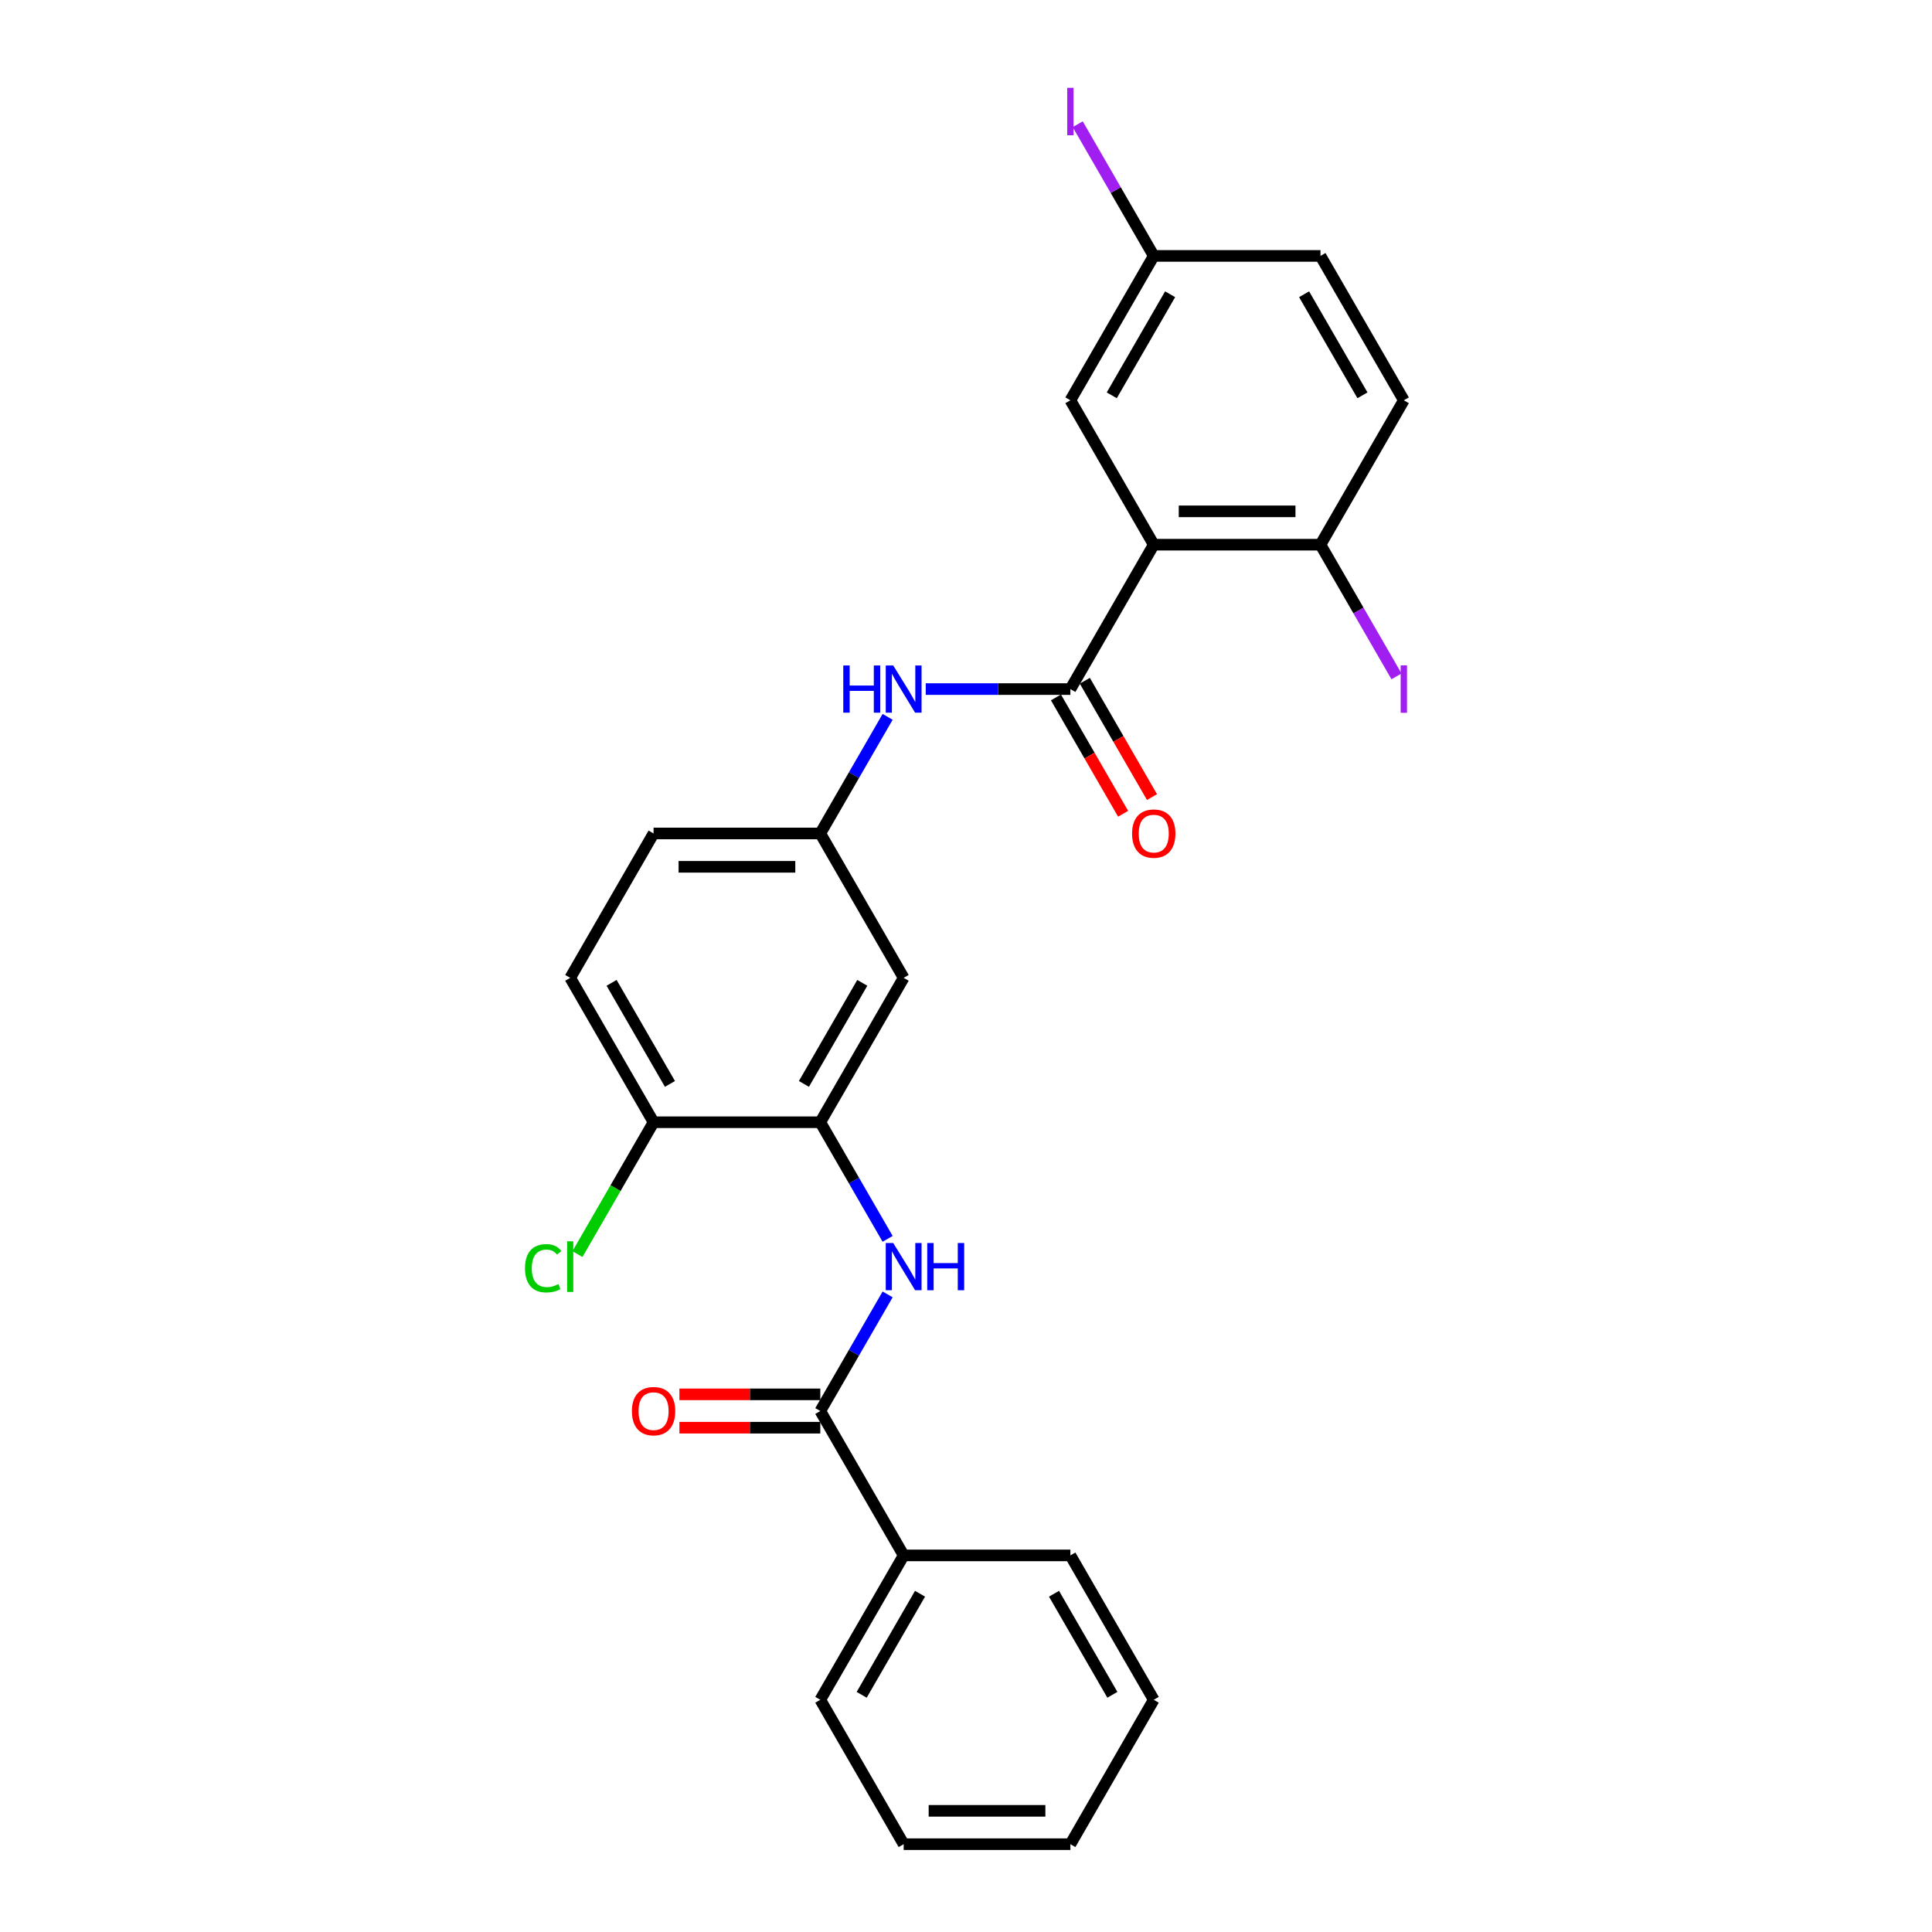 <?xml version='1.0' encoding='iso-8859-1'?>
<svg version='1.1' baseProfile='full'
              xmlns='http://www.w3.org/2000/svg'
                      xmlns:rdkit='http://www.rdkit.org/xml'
                      xmlns:xlink='http://www.w3.org/1999/xlink'
                  xml:space='preserve'
width='1000px' height='1000px' viewBox='0 0 1000 1000'>
<!-- END OF HEADER -->
<rect style='opacity:1.0;fill:#FFFFFF;stroke:none' width='1000' height='1000' x='0' y='0'> </rect>
<path class='bond-0' d='M 597.178,281.931 L 554.03,356.666' style='fill:none;fill-rule:evenodd;stroke:#000000;stroke-width:6px;stroke-linecap:butt;stroke-linejoin:miter;stroke-opacity:1' />
<path class='bond-6' d='M 597.178,281.931 L 683.475,281.931' style='fill:none;fill-rule:evenodd;stroke:#000000;stroke-width:6px;stroke-linecap:butt;stroke-linejoin:miter;stroke-opacity:1' />
<path class='bond-6' d='M 610.123,264.671 L 670.531,264.671' style='fill:none;fill-rule:evenodd;stroke:#000000;stroke-width:6px;stroke-linecap:butt;stroke-linejoin:miter;stroke-opacity:1' />
<path class='bond-7' d='M 597.178,281.931 L 554.03,207.196' style='fill:none;fill-rule:evenodd;stroke:#000000;stroke-width:6px;stroke-linecap:butt;stroke-linejoin:miter;stroke-opacity:1' />
<path class='bond-4' d='M 554.03,356.666 L 516.595,356.666' style='fill:none;fill-rule:evenodd;stroke:#000000;stroke-width:6px;stroke-linecap:butt;stroke-linejoin:miter;stroke-opacity:1' />
<path class='bond-4' d='M 516.595,356.666 L 479.159,356.666' style='fill:none;fill-rule:evenodd;stroke:#0000FF;stroke-width:6px;stroke-linecap:butt;stroke-linejoin:miter;stroke-opacity:1' />
<path class='bond-10' d='M 546.557,360.981 L 563.941,391.091' style='fill:none;fill-rule:evenodd;stroke:#000000;stroke-width:6px;stroke-linecap:butt;stroke-linejoin:miter;stroke-opacity:1' />
<path class='bond-10' d='M 563.941,391.091 L 581.325,421.2' style='fill:none;fill-rule:evenodd;stroke:#FF0000;stroke-width:6px;stroke-linecap:butt;stroke-linejoin:miter;stroke-opacity:1' />
<path class='bond-10' d='M 561.504,352.351 L 578.888,382.461' style='fill:none;fill-rule:evenodd;stroke:#000000;stroke-width:6px;stroke-linecap:butt;stroke-linejoin:miter;stroke-opacity:1' />
<path class='bond-10' d='M 578.888,382.461 L 596.272,412.571' style='fill:none;fill-rule:evenodd;stroke:#FF0000;stroke-width:6px;stroke-linecap:butt;stroke-linejoin:miter;stroke-opacity:1' />
<path class='bond-1' d='M 424.585,730.341 L 442.009,700.162' style='fill:none;fill-rule:evenodd;stroke:#000000;stroke-width:6px;stroke-linecap:butt;stroke-linejoin:miter;stroke-opacity:1' />
<path class='bond-1' d='M 442.009,700.162 L 459.433,669.983' style='fill:none;fill-rule:evenodd;stroke:#0000FF;stroke-width:6px;stroke-linecap:butt;stroke-linejoin:miter;stroke-opacity:1' />
<path class='bond-11' d='M 424.585,721.711 L 388.125,721.711' style='fill:none;fill-rule:evenodd;stroke:#000000;stroke-width:6px;stroke-linecap:butt;stroke-linejoin:miter;stroke-opacity:1' />
<path class='bond-11' d='M 388.125,721.711 L 351.665,721.711' style='fill:none;fill-rule:evenodd;stroke:#FF0000;stroke-width:6px;stroke-linecap:butt;stroke-linejoin:miter;stroke-opacity:1' />
<path class='bond-11' d='M 424.585,738.97 L 388.125,738.97' style='fill:none;fill-rule:evenodd;stroke:#000000;stroke-width:6px;stroke-linecap:butt;stroke-linejoin:miter;stroke-opacity:1' />
<path class='bond-11' d='M 388.125,738.97 L 351.665,738.97' style='fill:none;fill-rule:evenodd;stroke:#FF0000;stroke-width:6px;stroke-linecap:butt;stroke-linejoin:miter;stroke-opacity:1' />
<path class='bond-12' d='M 424.585,730.341 L 467.734,805.076' style='fill:none;fill-rule:evenodd;stroke:#000000;stroke-width:6px;stroke-linecap:butt;stroke-linejoin:miter;stroke-opacity:1' />
<path class='bond-2' d='M 459.433,641.229 L 442.009,611.05' style='fill:none;fill-rule:evenodd;stroke:#0000FF;stroke-width:6px;stroke-linecap:butt;stroke-linejoin:miter;stroke-opacity:1' />
<path class='bond-2' d='M 442.009,611.05 L 424.585,580.871' style='fill:none;fill-rule:evenodd;stroke:#000000;stroke-width:6px;stroke-linecap:butt;stroke-linejoin:miter;stroke-opacity:1' />
<path class='bond-3' d='M 424.585,580.871 L 467.734,506.136' style='fill:none;fill-rule:evenodd;stroke:#000000;stroke-width:6px;stroke-linecap:butt;stroke-linejoin:miter;stroke-opacity:1' />
<path class='bond-3' d='M 416.111,561.031 L 446.315,508.716' style='fill:none;fill-rule:evenodd;stroke:#000000;stroke-width:6px;stroke-linecap:butt;stroke-linejoin:miter;stroke-opacity:1' />
<path class='bond-27' d='M 424.585,580.871 L 338.289,580.871' style='fill:none;fill-rule:evenodd;stroke:#000000;stroke-width:6px;stroke-linecap:butt;stroke-linejoin:miter;stroke-opacity:1' />
<path class='bond-8' d='M 459.433,371.043 L 442.009,401.222' style='fill:none;fill-rule:evenodd;stroke:#0000FF;stroke-width:6px;stroke-linecap:butt;stroke-linejoin:miter;stroke-opacity:1' />
<path class='bond-8' d='M 442.009,401.222 L 424.585,431.401' style='fill:none;fill-rule:evenodd;stroke:#000000;stroke-width:6px;stroke-linecap:butt;stroke-linejoin:miter;stroke-opacity:1' />
<path class='bond-5' d='M 467.734,506.136 L 424.585,431.401' style='fill:none;fill-rule:evenodd;stroke:#000000;stroke-width:6px;stroke-linecap:butt;stroke-linejoin:miter;stroke-opacity:1' />
<path class='bond-13' d='M 683.475,281.931 L 726.623,207.196' style='fill:none;fill-rule:evenodd;stroke:#000000;stroke-width:6px;stroke-linecap:butt;stroke-linejoin:miter;stroke-opacity:1' />
<path class='bond-17' d='M 683.475,281.931 L 703.151,316.01' style='fill:none;fill-rule:evenodd;stroke:#000000;stroke-width:6px;stroke-linecap:butt;stroke-linejoin:miter;stroke-opacity:1' />
<path class='bond-17' d='M 703.151,316.01 L 722.826,350.089' style='fill:none;fill-rule:evenodd;stroke:#A01EEF;stroke-width:6px;stroke-linecap:butt;stroke-linejoin:miter;stroke-opacity:1' />
<path class='bond-15' d='M 554.03,207.196 L 597.178,132.461' style='fill:none;fill-rule:evenodd;stroke:#000000;stroke-width:6px;stroke-linecap:butt;stroke-linejoin:miter;stroke-opacity:1' />
<path class='bond-15' d='M 575.449,204.615 L 605.653,152.301' style='fill:none;fill-rule:evenodd;stroke:#000000;stroke-width:6px;stroke-linecap:butt;stroke-linejoin:miter;stroke-opacity:1' />
<path class='bond-16' d='M 424.585,431.401 L 338.289,431.401' style='fill:none;fill-rule:evenodd;stroke:#000000;stroke-width:6px;stroke-linecap:butt;stroke-linejoin:miter;stroke-opacity:1' />
<path class='bond-16' d='M 411.641,448.66 L 351.233,448.66' style='fill:none;fill-rule:evenodd;stroke:#000000;stroke-width:6px;stroke-linecap:butt;stroke-linejoin:miter;stroke-opacity:1' />
<path class='bond-9' d='M 338.289,580.871 L 295.141,506.136' style='fill:none;fill-rule:evenodd;stroke:#000000;stroke-width:6px;stroke-linecap:butt;stroke-linejoin:miter;stroke-opacity:1' />
<path class='bond-9' d='M 346.764,561.031 L 316.56,508.716' style='fill:none;fill-rule:evenodd;stroke:#000000;stroke-width:6px;stroke-linecap:butt;stroke-linejoin:miter;stroke-opacity:1' />
<path class='bond-18' d='M 338.289,580.871 L 318.587,614.995' style='fill:none;fill-rule:evenodd;stroke:#000000;stroke-width:6px;stroke-linecap:butt;stroke-linejoin:miter;stroke-opacity:1' />
<path class='bond-18' d='M 318.587,614.995 L 298.886,649.119' style='fill:none;fill-rule:evenodd;stroke:#00CC00;stroke-width:6px;stroke-linecap:butt;stroke-linejoin:miter;stroke-opacity:1' />
<path class='bond-21' d='M 467.734,805.076 L 424.585,879.81' style='fill:none;fill-rule:evenodd;stroke:#000000;stroke-width:6px;stroke-linecap:butt;stroke-linejoin:miter;stroke-opacity:1' />
<path class='bond-21' d='M 476.208,824.915 L 446.005,877.23' style='fill:none;fill-rule:evenodd;stroke:#000000;stroke-width:6px;stroke-linecap:butt;stroke-linejoin:miter;stroke-opacity:1' />
<path class='bond-22' d='M 467.734,805.076 L 554.03,805.076' style='fill:none;fill-rule:evenodd;stroke:#000000;stroke-width:6px;stroke-linecap:butt;stroke-linejoin:miter;stroke-opacity:1' />
<path class='bond-26' d='M 726.623,207.196 L 683.475,132.461' style='fill:none;fill-rule:evenodd;stroke:#000000;stroke-width:6px;stroke-linecap:butt;stroke-linejoin:miter;stroke-opacity:1' />
<path class='bond-26' d='M 705.204,204.615 L 675,152.301' style='fill:none;fill-rule:evenodd;stroke:#000000;stroke-width:6px;stroke-linecap:butt;stroke-linejoin:miter;stroke-opacity:1' />
<path class='bond-14' d='M 295.141,506.136 L 338.289,431.401' style='fill:none;fill-rule:evenodd;stroke:#000000;stroke-width:6px;stroke-linecap:butt;stroke-linejoin:miter;stroke-opacity:1' />
<path class='bond-19' d='M 597.178,132.461 L 683.475,132.461' style='fill:none;fill-rule:evenodd;stroke:#000000;stroke-width:6px;stroke-linecap:butt;stroke-linejoin:miter;stroke-opacity:1' />
<path class='bond-20' d='M 597.178,132.461 L 577.503,98.382' style='fill:none;fill-rule:evenodd;stroke:#000000;stroke-width:6px;stroke-linecap:butt;stroke-linejoin:miter;stroke-opacity:1' />
<path class='bond-20' d='M 577.503,98.382 L 557.827,64.303' style='fill:none;fill-rule:evenodd;stroke:#A01EEF;stroke-width:6px;stroke-linecap:butt;stroke-linejoin:miter;stroke-opacity:1' />
<path class='bond-24' d='M 424.585,879.81 L 467.734,954.545' style='fill:none;fill-rule:evenodd;stroke:#000000;stroke-width:6px;stroke-linecap:butt;stroke-linejoin:miter;stroke-opacity:1' />
<path class='bond-23' d='M 554.03,805.076 L 597.178,879.81' style='fill:none;fill-rule:evenodd;stroke:#000000;stroke-width:6px;stroke-linecap:butt;stroke-linejoin:miter;stroke-opacity:1' />
<path class='bond-23' d='M 545.555,824.915 L 575.759,877.23' style='fill:none;fill-rule:evenodd;stroke:#000000;stroke-width:6px;stroke-linecap:butt;stroke-linejoin:miter;stroke-opacity:1' />
<path class='bond-25' d='M 597.178,879.81 L 554.03,954.545' style='fill:none;fill-rule:evenodd;stroke:#000000;stroke-width:6px;stroke-linecap:butt;stroke-linejoin:miter;stroke-opacity:1' />
<path class='bond-28' d='M 467.734,954.545 L 554.03,954.545' style='fill:none;fill-rule:evenodd;stroke:#000000;stroke-width:6px;stroke-linecap:butt;stroke-linejoin:miter;stroke-opacity:1' />
<path class='bond-28' d='M 480.678,937.286 L 541.086,937.286' style='fill:none;fill-rule:evenodd;stroke:#000000;stroke-width:6px;stroke-linecap:butt;stroke-linejoin:miter;stroke-opacity:1' />
<path  class='atom-3' d='M 462.332 643.386
L 470.34 656.33
Q 471.134 657.608, 472.411 659.92
Q 473.688 662.233, 473.757 662.371
L 473.757 643.386
L 477.002 643.386
L 477.002 667.825
L 473.654 667.825
L 465.059 653.673
Q 464.058 652.016, 462.987 650.117
Q 461.952 648.219, 461.641 647.632
L 461.641 667.825
L 458.465 667.825
L 458.465 643.386
L 462.332 643.386
' fill='#0000FF'/>
<path  class='atom-3' d='M 479.936 643.386
L 483.25 643.386
L 483.25 653.776
L 495.746 653.776
L 495.746 643.386
L 499.059 643.386
L 499.059 667.825
L 495.746 667.825
L 495.746 656.538
L 483.25 656.538
L 483.25 667.825
L 479.936 667.825
L 479.936 643.386
' fill='#0000FF'/>
<path  class='atom-5' d='M 436.477 344.446
L 439.791 344.446
L 439.791 354.836
L 452.287 354.836
L 452.287 344.446
L 455.6 344.446
L 455.6 368.885
L 452.287 368.885
L 452.287 357.598
L 439.791 357.598
L 439.791 368.885
L 436.477 368.885
L 436.477 344.446
' fill='#0000FF'/>
<path  class='atom-5' d='M 462.332 344.446
L 470.34 357.391
Q 471.134 358.668, 472.411 360.981
Q 473.688 363.293, 473.757 363.431
L 473.757 344.446
L 477.002 344.446
L 477.002 368.885
L 473.654 368.885
L 465.059 354.733
Q 464.058 353.076, 462.987 351.177
Q 461.952 349.279, 461.641 348.692
L 461.641 368.885
L 458.465 368.885
L 458.465 344.446
L 462.332 344.446
' fill='#0000FF'/>
<path  class='atom-11' d='M 585.96 431.47
Q 585.96 425.602, 588.86 422.322
Q 591.759 419.043, 597.178 419.043
Q 602.598 419.043, 605.497 422.322
Q 608.397 425.602, 608.397 431.47
Q 608.397 437.407, 605.463 440.79
Q 602.529 444.138, 597.178 444.138
Q 591.794 444.138, 588.86 440.79
Q 585.96 437.441, 585.96 431.47
M 597.178 441.377
Q 600.906 441.377, 602.909 438.891
Q 604.945 436.371, 604.945 431.47
Q 604.945 426.672, 602.909 424.255
Q 600.906 421.805, 597.178 421.805
Q 593.45 421.805, 591.414 424.221
Q 589.412 426.637, 589.412 431.47
Q 589.412 436.406, 591.414 438.891
Q 593.45 441.377, 597.178 441.377
' fill='#FF0000'/>
<path  class='atom-12' d='M 327.07 730.41
Q 327.07 724.541, 329.97 721.262
Q 332.87 717.983, 338.289 717.983
Q 343.708 717.983, 346.608 721.262
Q 349.508 724.541, 349.508 730.41
Q 349.508 736.347, 346.573 739.73
Q 343.639 743.078, 338.289 743.078
Q 332.904 743.078, 329.97 739.73
Q 327.07 736.381, 327.07 730.41
M 338.289 740.316
Q 342.017 740.316, 344.019 737.831
Q 346.056 735.311, 346.056 730.41
Q 346.056 725.612, 344.019 723.195
Q 342.017 720.744, 338.289 720.744
Q 334.561 720.744, 332.524 723.161
Q 330.522 725.577, 330.522 730.41
Q 330.522 735.346, 332.524 737.831
Q 334.561 740.316, 338.289 740.316
' fill='#FF0000'/>
<path  class='atom-18' d='M 724.984 344.394
L 728.263 344.394
L 728.263 368.937
L 724.984 368.937
L 724.984 344.394
' fill='#A01EEF'/>
<path  class='atom-19' d='M 271.737 656.451
Q 271.737 650.376, 274.568 647.2
Q 277.433 643.99, 282.852 643.99
Q 287.892 643.99, 290.584 647.546
L 288.306 649.41
Q 286.338 646.821, 282.852 646.821
Q 279.159 646.821, 277.191 649.306
Q 275.258 651.757, 275.258 656.451
Q 275.258 661.284, 277.26 663.769
Q 279.297 666.255, 283.232 666.255
Q 285.924 666.255, 289.065 664.632
L 290.032 667.221
Q 288.755 668.05, 286.822 668.533
Q 284.889 669.016, 282.749 669.016
Q 277.433 669.016, 274.568 665.771
Q 271.737 662.527, 271.737 656.451
' fill='#00CC00'/>
<path  class='atom-19' d='M 293.553 642.506
L 296.729 642.506
L 296.729 668.705
L 293.553 668.705
L 293.553 642.506
' fill='#00CC00'/>
<path  class='atom-21' d='M 552.391 45.455
L 555.67 45.455
L 555.67 69.997
L 552.391 69.997
L 552.391 45.455
' fill='#A01EEF'/>
</svg>
